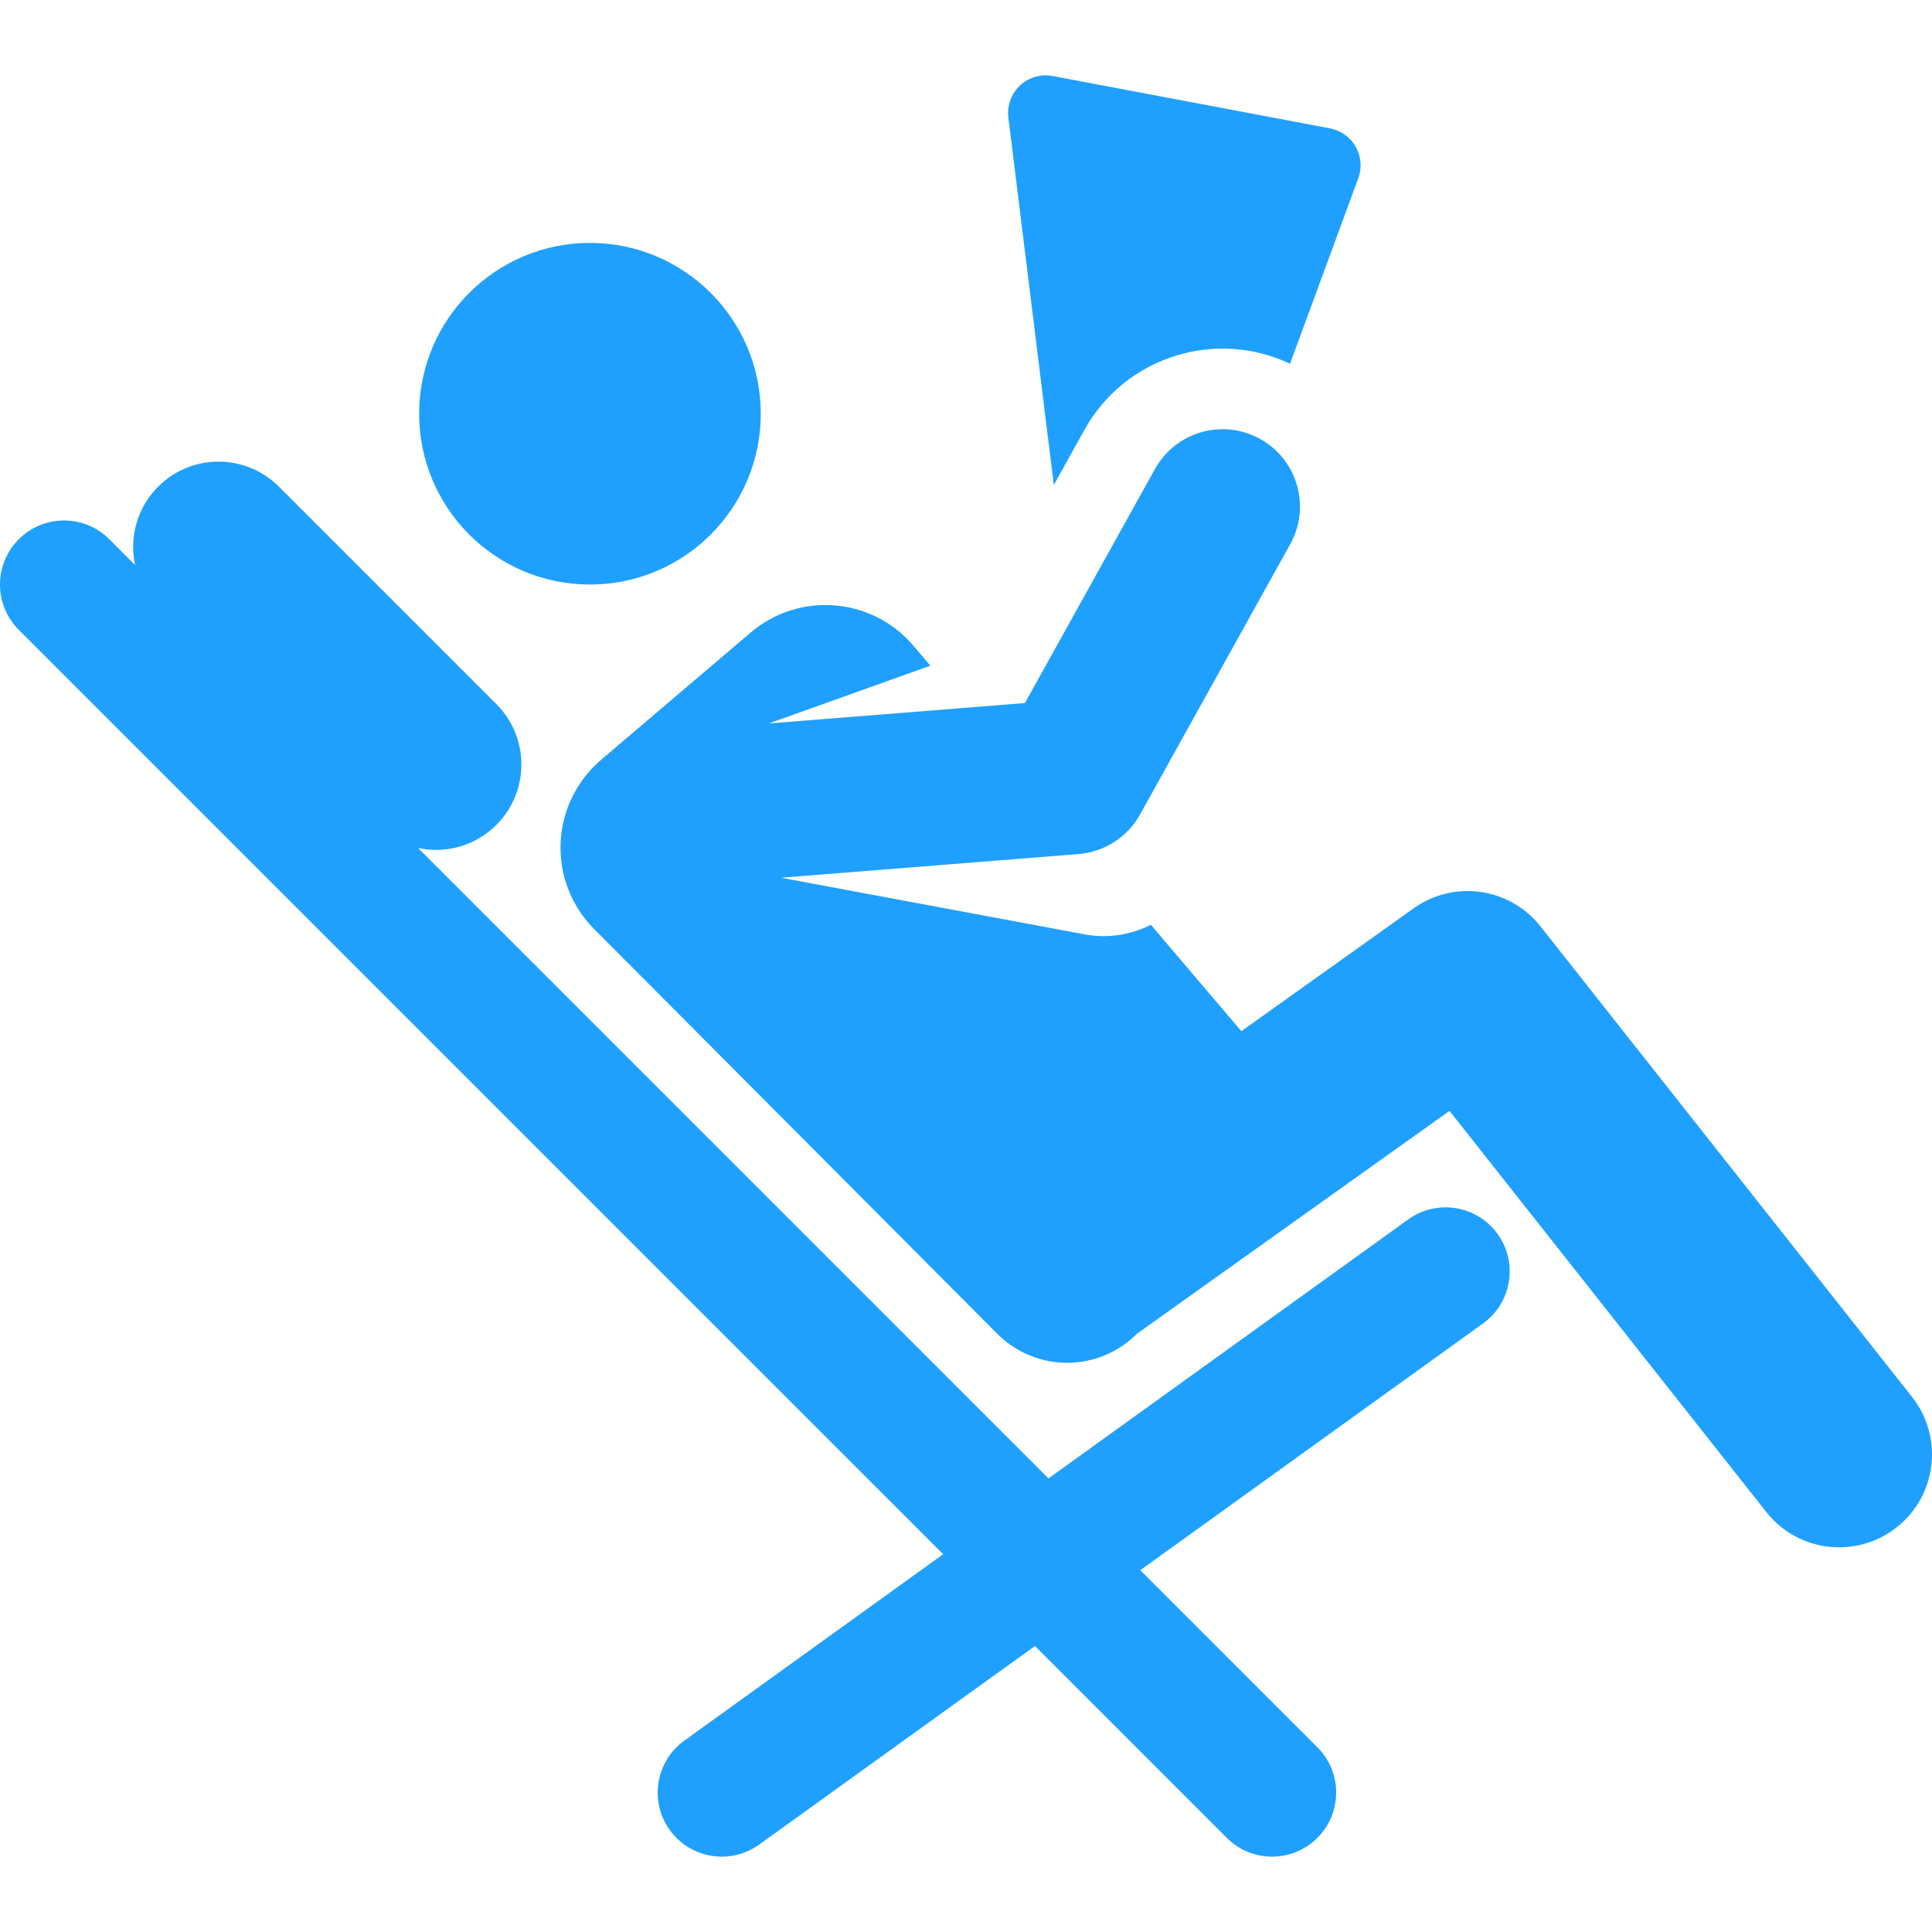 <?xml version="1.0" encoding="UTF-8"?> <svg xmlns="http://www.w3.org/2000/svg" xmlns:xlink="http://www.w3.org/1999/xlink" id="Capa_1" x="0px" y="0px" viewBox="0 0 458.889 458.889" style="enable-background:new 0 0 458.889 458.889;" xml:space="preserve" width="512px" height="512px"><g><g> <path d="M250.303,115.196l7.273-13.093c9.663-17.393,31.1-24.097,48.831-15.705l16.216-44.066c0.906-2.461,0.682-5.197-0.611-7.478 c-1.294-2.281-3.526-3.878-6.103-4.364l-65.895-12.439c-2.798-0.528-5.68,0.312-7.756,2.26c-2.076,1.948-3.097,4.771-2.748,7.597 L250.303,115.196z" data-original="#000000" class="active-path" data-old_color="#000000" fill="#1FA0FF"></path> <path d="M454.142,331.792L365.89,220.029c-7.29-9.232-20.541-11.119-30.118-4.29l-40.926,29.184l-21.502-25.271 c-4.777,2.427-10.282,3.283-15.643,2.292l-72.18-13.465l70.66-5.626c6.136-0.488,11.62-4.016,14.61-9.397l35.665-64.198 c4.93-8.874,1.733-20.065-7.142-24.995c-8.874-4.932-20.066-1.734-24.995,7.142l-30.879,55.583l-60.833,4.844l38.377-13.719 l-4.051-4.761c-9.809-11.528-27.106-12.922-38.635-3.113l-35.519,30.222c-5.82,4.952-9.309,12.11-9.623,19.746 c-0.315,7.636,2.573,15.056,7.967,20.471l95.756,96.128c4.958,4.978,11.89,7.465,18.882,6.775c5.455-0.538,10.49-2.973,14.29-6.792 c0.014-0.01,0.028-0.017,0.042-0.027l74.193-52.908l75.235,95.279c7.554,9.567,21.424,11.188,30.981,3.642 C460.061,355.224,461.691,341.353,454.142,331.792z" data-original="#000000" class="active-path" data-old_color="#000000" fill="#1FA0FF"></path> <circle cx="140.126" cy="98.268" r="40.572" data-original="#000000" class="active-path" data-old_color="#000000" fill="#1FA0FF"></circle> <path d="M334.477,289.639l-85.435,61.51L99.304,201.411c6.937,1.48,13.826-0.712,18.594-5.479c7.923-7.924,7.923-20.769,0-28.692 l-51.653-51.652c-7.923-7.923-20.768-7.921-28.691,0c-5.049,5.05-6.866,12.095-5.48,18.594l-6.1-6.099 c-5.942-5.942-15.576-5.942-21.518,0c-5.942,5.942-5.942,15.576,0,21.518L224.02,369.164l-61.479,44.263 c-6.82,4.909-8.368,14.418-3.458,21.239c4.911,6.82,14.421,8.367,21.239,3.457l65.5-47.157l45.569,45.569 c5.943,5.943,15.576,5.942,21.518,0c5.943-5.942,5.943-15.576,0-21.518l-42.065-42.065l81.415-58.615 c6.819-4.909,8.368-14.418,3.457-21.239C350.807,286.277,341.299,284.729,334.477,289.639z" data-original="#000000" class="active-path" data-old_color="#000000" fill="#1FA0FF"></path> </g></g> </svg> 